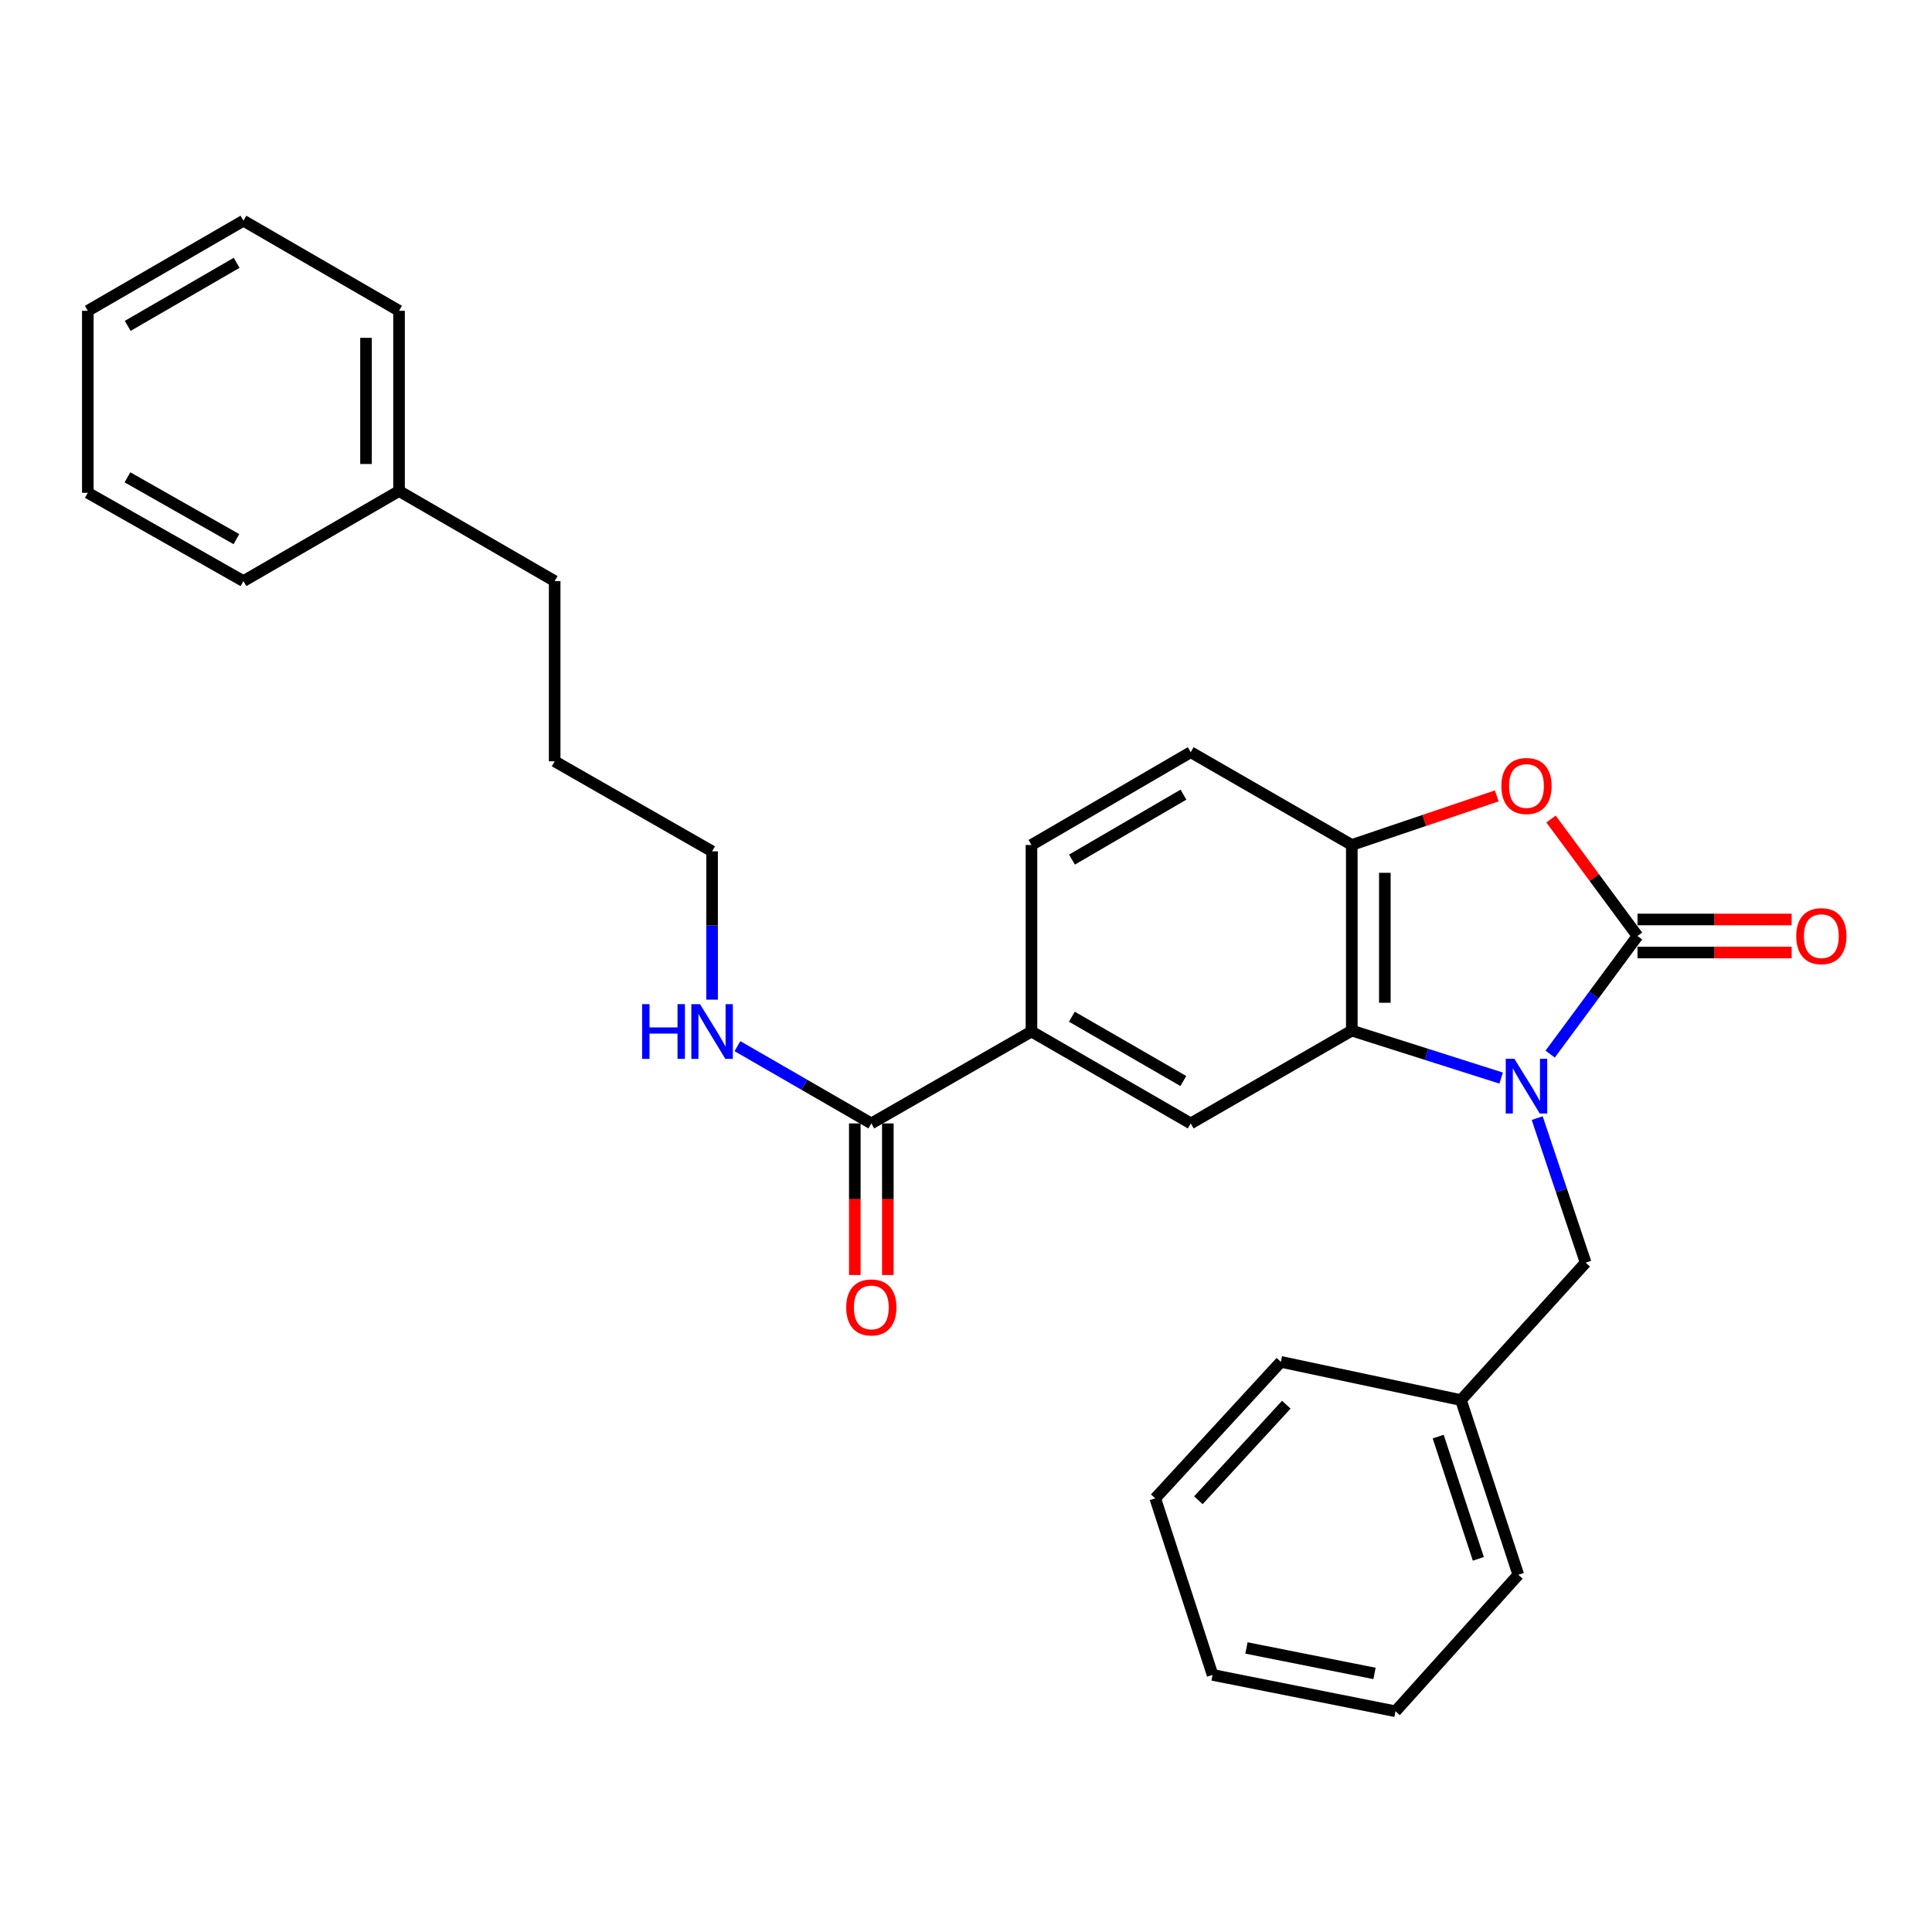 <?xml version='1.0' encoding='iso-8859-1'?>
<svg version='1.1' baseProfile='full'
              xmlns='http://www.w3.org/2000/svg'
                      xmlns:rdkit='http://www.rdkit.org/xml'
                      xmlns:xlink='http://www.w3.org/1999/xlink'
                  xml:space='preserve'
width='1000px' height='1000px' viewBox='0 0 1000 1000'>
<!-- END OF HEADER -->
<rect style='opacity:1.0;fill:#FFFFFF;stroke:none' width='1000' height='1000' x='0' y='0'> </rect>
<path class='bond-0' d='M 802.361,545.603 L 824.966,515.036' style='fill:none;fill-rule:evenodd;stroke:#0000FF;stroke-width:6px;stroke-linecap:butt;stroke-linejoin:miter;stroke-opacity:1' />
<path class='bond-0' d='M 824.966,515.036 L 847.57,484.469' style='fill:none;fill-rule:evenodd;stroke:#000000;stroke-width:6px;stroke-linecap:butt;stroke-linejoin:miter;stroke-opacity:1' />
<path class='bond-1' d='M 776.991,558.011 L 738.342,545.723' style='fill:none;fill-rule:evenodd;stroke:#0000FF;stroke-width:6px;stroke-linecap:butt;stroke-linejoin:miter;stroke-opacity:1' />
<path class='bond-1' d='M 738.342,545.723 L 699.693,533.436' style='fill:none;fill-rule:evenodd;stroke:#000000;stroke-width:6px;stroke-linecap:butt;stroke-linejoin:miter;stroke-opacity:1' />
<path class='bond-7' d='M 795.656,578.748 L 808.191,616.148' style='fill:none;fill-rule:evenodd;stroke:#0000FF;stroke-width:6px;stroke-linecap:butt;stroke-linejoin:miter;stroke-opacity:1' />
<path class='bond-7' d='M 808.191,616.148 L 820.727,653.548' style='fill:none;fill-rule:evenodd;stroke:#000000;stroke-width:6px;stroke-linecap:butt;stroke-linejoin:miter;stroke-opacity:1' />
<path class='bond-2' d='M 847.57,484.469 L 825.187,454.198' style='fill:none;fill-rule:evenodd;stroke:#000000;stroke-width:6px;stroke-linecap:butt;stroke-linejoin:miter;stroke-opacity:1' />
<path class='bond-2' d='M 825.187,454.198 L 802.803,423.927' style='fill:none;fill-rule:evenodd;stroke:#FF0000;stroke-width:6px;stroke-linecap:butt;stroke-linejoin:miter;stroke-opacity:1' />
<path class='bond-8' d='M 847.57,493.018 L 887.46,493.018' style='fill:none;fill-rule:evenodd;stroke:#000000;stroke-width:6px;stroke-linecap:butt;stroke-linejoin:miter;stroke-opacity:1' />
<path class='bond-8' d='M 887.46,493.018 L 927.35,493.018' style='fill:none;fill-rule:evenodd;stroke:#FF0000;stroke-width:6px;stroke-linecap:butt;stroke-linejoin:miter;stroke-opacity:1' />
<path class='bond-8' d='M 847.57,475.921 L 887.46,475.921' style='fill:none;fill-rule:evenodd;stroke:#000000;stroke-width:6px;stroke-linecap:butt;stroke-linejoin:miter;stroke-opacity:1' />
<path class='bond-8' d='M 887.46,475.921 L 927.35,475.921' style='fill:none;fill-rule:evenodd;stroke:#FF0000;stroke-width:6px;stroke-linecap:butt;stroke-linejoin:miter;stroke-opacity:1' />
<path class='bond-3' d='M 699.693,533.436 L 699.693,437.355' style='fill:none;fill-rule:evenodd;stroke:#000000;stroke-width:6px;stroke-linecap:butt;stroke-linejoin:miter;stroke-opacity:1' />
<path class='bond-3' d='M 716.791,519.024 L 716.791,451.768' style='fill:none;fill-rule:evenodd;stroke:#000000;stroke-width:6px;stroke-linecap:butt;stroke-linejoin:miter;stroke-opacity:1' />
<path class='bond-4' d='M 699.693,533.436 L 616.313,581.481' style='fill:none;fill-rule:evenodd;stroke:#000000;stroke-width:6px;stroke-linecap:butt;stroke-linejoin:miter;stroke-opacity:1' />
<path class='bond-28' d='M 774.716,411.959 L 737.205,424.657' style='fill:none;fill-rule:evenodd;stroke:#FF0000;stroke-width:6px;stroke-linecap:butt;stroke-linejoin:miter;stroke-opacity:1' />
<path class='bond-28' d='M 737.205,424.657 L 699.693,437.355' style='fill:none;fill-rule:evenodd;stroke:#000000;stroke-width:6px;stroke-linecap:butt;stroke-linejoin:miter;stroke-opacity:1' />
<path class='bond-9' d='M 699.693,437.355 L 616.313,389.33' style='fill:none;fill-rule:evenodd;stroke:#000000;stroke-width:6px;stroke-linecap:butt;stroke-linejoin:miter;stroke-opacity:1' />
<path class='bond-6' d='M 616.313,581.481 L 533.882,533.911' style='fill:none;fill-rule:evenodd;stroke:#000000;stroke-width:6px;stroke-linecap:butt;stroke-linejoin:miter;stroke-opacity:1' />
<path class='bond-6' d='M 612.494,559.536 L 554.793,526.237' style='fill:none;fill-rule:evenodd;stroke:#000000;stroke-width:6px;stroke-linecap:butt;stroke-linejoin:miter;stroke-opacity:1' />
<path class='bond-5' d='M 450.996,581.481 L 533.882,533.911' style='fill:none;fill-rule:evenodd;stroke:#000000;stroke-width:6px;stroke-linecap:butt;stroke-linejoin:miter;stroke-opacity:1' />
<path class='bond-10' d='M 442.447,581.481 L 442.447,620.711' style='fill:none;fill-rule:evenodd;stroke:#000000;stroke-width:6px;stroke-linecap:butt;stroke-linejoin:miter;stroke-opacity:1' />
<path class='bond-10' d='M 442.447,620.711 L 442.447,659.941' style='fill:none;fill-rule:evenodd;stroke:#FF0000;stroke-width:6px;stroke-linecap:butt;stroke-linejoin:miter;stroke-opacity:1' />
<path class='bond-10' d='M 459.545,581.481 L 459.545,620.711' style='fill:none;fill-rule:evenodd;stroke:#000000;stroke-width:6px;stroke-linecap:butt;stroke-linejoin:miter;stroke-opacity:1' />
<path class='bond-10' d='M 459.545,620.711 L 459.545,659.941' style='fill:none;fill-rule:evenodd;stroke:#FF0000;stroke-width:6px;stroke-linecap:butt;stroke-linejoin:miter;stroke-opacity:1' />
<path class='bond-12' d='M 450.996,581.481 L 416.345,561.482' style='fill:none;fill-rule:evenodd;stroke:#000000;stroke-width:6px;stroke-linecap:butt;stroke-linejoin:miter;stroke-opacity:1' />
<path class='bond-12' d='M 416.345,561.482 L 381.694,541.482' style='fill:none;fill-rule:evenodd;stroke:#0000FF;stroke-width:6px;stroke-linecap:butt;stroke-linejoin:miter;stroke-opacity:1' />
<path class='bond-11' d='M 533.882,533.911 L 533.882,437.355' style='fill:none;fill-rule:evenodd;stroke:#000000;stroke-width:6px;stroke-linecap:butt;stroke-linejoin:miter;stroke-opacity:1' />
<path class='bond-13' d='M 820.727,653.548 L 756.202,724.684' style='fill:none;fill-rule:evenodd;stroke:#000000;stroke-width:6px;stroke-linecap:butt;stroke-linejoin:miter;stroke-opacity:1' />
<path class='bond-29' d='M 616.313,389.33 L 533.882,437.355' style='fill:none;fill-rule:evenodd;stroke:#000000;stroke-width:6px;stroke-linecap:butt;stroke-linejoin:miter;stroke-opacity:1' />
<path class='bond-29' d='M 612.556,411.307 L 554.854,444.925' style='fill:none;fill-rule:evenodd;stroke:#000000;stroke-width:6px;stroke-linecap:butt;stroke-linejoin:miter;stroke-opacity:1' />
<path class='bond-15' d='M 368.575,517.419 L 368.575,479.035' style='fill:none;fill-rule:evenodd;stroke:#0000FF;stroke-width:6px;stroke-linecap:butt;stroke-linejoin:miter;stroke-opacity:1' />
<path class='bond-15' d='M 368.575,479.035 L 368.575,440.652' style='fill:none;fill-rule:evenodd;stroke:#000000;stroke-width:6px;stroke-linecap:butt;stroke-linejoin:miter;stroke-opacity:1' />
<path class='bond-17' d='M 756.202,724.684 L 785.876,815.094' style='fill:none;fill-rule:evenodd;stroke:#000000;stroke-width:6px;stroke-linecap:butt;stroke-linejoin:miter;stroke-opacity:1' />
<path class='bond-17' d='M 744.407,743.578 L 765.179,806.864' style='fill:none;fill-rule:evenodd;stroke:#000000;stroke-width:6px;stroke-linecap:butt;stroke-linejoin:miter;stroke-opacity:1' />
<path class='bond-18' d='M 756.202,724.684 L 662.961,704.898' style='fill:none;fill-rule:evenodd;stroke:#000000;stroke-width:6px;stroke-linecap:butt;stroke-linejoin:miter;stroke-opacity:1' />
<path class='bond-14' d='M 206.545,254.152 L 287.094,300.782' style='fill:none;fill-rule:evenodd;stroke:#000000;stroke-width:6px;stroke-linecap:butt;stroke-linejoin:miter;stroke-opacity:1' />
<path class='bond-19' d='M 206.545,254.152 L 206.545,160.874' style='fill:none;fill-rule:evenodd;stroke:#000000;stroke-width:6px;stroke-linecap:butt;stroke-linejoin:miter;stroke-opacity:1' />
<path class='bond-19' d='M 189.447,240.161 L 189.447,174.866' style='fill:none;fill-rule:evenodd;stroke:#000000;stroke-width:6px;stroke-linecap:butt;stroke-linejoin:miter;stroke-opacity:1' />
<path class='bond-20' d='M 206.545,254.152 L 126.004,300.782' style='fill:none;fill-rule:evenodd;stroke:#000000;stroke-width:6px;stroke-linecap:butt;stroke-linejoin:miter;stroke-opacity:1' />
<path class='bond-21' d='M 368.575,440.652 L 287.094,394.041' style='fill:none;fill-rule:evenodd;stroke:#000000;stroke-width:6px;stroke-linecap:butt;stroke-linejoin:miter;stroke-opacity:1' />
<path class='bond-16' d='M 287.094,300.782 L 287.094,394.041' style='fill:none;fill-rule:evenodd;stroke:#000000;stroke-width:6px;stroke-linecap:butt;stroke-linejoin:miter;stroke-opacity:1' />
<path class='bond-22' d='M 785.876,815.094 L 722.31,885.755' style='fill:none;fill-rule:evenodd;stroke:#000000;stroke-width:6px;stroke-linecap:butt;stroke-linejoin:miter;stroke-opacity:1' />
<path class='bond-25' d='M 662.961,704.898 L 597.952,775.541' style='fill:none;fill-rule:evenodd;stroke:#000000;stroke-width:6px;stroke-linecap:butt;stroke-linejoin:miter;stroke-opacity:1' />
<path class='bond-25' d='M 665.791,727.073 L 620.284,776.523' style='fill:none;fill-rule:evenodd;stroke:#000000;stroke-width:6px;stroke-linecap:butt;stroke-linejoin:miter;stroke-opacity:1' />
<path class='bond-23' d='M 206.545,160.874 L 126.004,114.245' style='fill:none;fill-rule:evenodd;stroke:#000000;stroke-width:6px;stroke-linecap:butt;stroke-linejoin:miter;stroke-opacity:1' />
<path class='bond-24' d='M 126.004,300.782 L 45.455,255.074' style='fill:none;fill-rule:evenodd;stroke:#000000;stroke-width:6px;stroke-linecap:butt;stroke-linejoin:miter;stroke-opacity:1' />
<path class='bond-24' d='M 122.36,279.055 L 65.975,247.059' style='fill:none;fill-rule:evenodd;stroke:#000000;stroke-width:6px;stroke-linecap:butt;stroke-linejoin:miter;stroke-opacity:1' />
<path class='bond-30' d='M 722.31,885.755 L 627.626,866.929' style='fill:none;fill-rule:evenodd;stroke:#000000;stroke-width:6px;stroke-linecap:butt;stroke-linejoin:miter;stroke-opacity:1' />
<path class='bond-30' d='M 711.442,866.162 L 645.163,852.983' style='fill:none;fill-rule:evenodd;stroke:#000000;stroke-width:6px;stroke-linecap:butt;stroke-linejoin:miter;stroke-opacity:1' />
<path class='bond-31' d='M 126.004,114.245 L 45.455,160.874' style='fill:none;fill-rule:evenodd;stroke:#000000;stroke-width:6px;stroke-linecap:butt;stroke-linejoin:miter;stroke-opacity:1' />
<path class='bond-31' d='M 122.488,136.036 L 66.103,168.677' style='fill:none;fill-rule:evenodd;stroke:#000000;stroke-width:6px;stroke-linecap:butt;stroke-linejoin:miter;stroke-opacity:1' />
<path class='bond-27' d='M 45.455,255.074 L 45.455,160.874' style='fill:none;fill-rule:evenodd;stroke:#000000;stroke-width:6px;stroke-linecap:butt;stroke-linejoin:miter;stroke-opacity:1' />
<path class='bond-26' d='M 597.952,775.541 L 627.626,866.929' style='fill:none;fill-rule:evenodd;stroke:#000000;stroke-width:6px;stroke-linecap:butt;stroke-linejoin:miter;stroke-opacity:1' />
<path  class='atom-0' d='M 783.843 548.019
L 793.123 563.019
Q 794.043 564.499, 795.523 567.179
Q 797.003 569.859, 797.083 570.019
L 797.083 548.019
L 800.843 548.019
L 800.843 576.339
L 796.963 576.339
L 787.003 559.939
Q 785.843 558.019, 784.603 555.819
Q 783.403 553.619, 783.043 552.939
L 783.043 576.339
L 779.363 576.339
L 779.363 548.019
L 783.843 548.019
' fill='#0000FF'/>
<path  class='atom-3' d='M 777.103 406.83
Q 777.103 400.03, 780.463 396.23
Q 783.823 392.43, 790.103 392.43
Q 796.383 392.43, 799.743 396.23
Q 803.103 400.03, 803.103 406.83
Q 803.103 413.71, 799.703 417.63
Q 796.303 421.51, 790.103 421.51
Q 783.863 421.51, 780.463 417.63
Q 777.103 413.75, 777.103 406.83
M 790.103 418.31
Q 794.423 418.31, 796.743 415.43
Q 799.103 412.51, 799.103 406.83
Q 799.103 401.27, 796.743 398.47
Q 794.423 395.63, 790.103 395.63
Q 785.783 395.63, 783.423 398.43
Q 781.103 401.23, 781.103 406.83
Q 781.103 412.55, 783.423 415.43
Q 785.783 418.31, 790.103 418.31
' fill='#FF0000'/>
<path  class='atom-9' d='M 929.729 484.549
Q 929.729 477.749, 933.089 473.949
Q 936.449 470.149, 942.729 470.149
Q 949.009 470.149, 952.369 473.949
Q 955.729 477.749, 955.729 484.549
Q 955.729 491.429, 952.329 495.349
Q 948.929 499.229, 942.729 499.229
Q 936.489 499.229, 933.089 495.349
Q 929.729 491.469, 929.729 484.549
M 942.729 496.029
Q 947.049 496.029, 949.369 493.149
Q 951.729 490.229, 951.729 484.549
Q 951.729 478.989, 949.369 476.189
Q 947.049 473.349, 942.729 473.349
Q 938.409 473.349, 936.049 476.149
Q 933.729 478.949, 933.729 484.549
Q 933.729 490.269, 936.049 493.149
Q 938.409 496.029, 942.729 496.029
' fill='#FF0000'/>
<path  class='atom-11' d='M 437.996 676.719
Q 437.996 669.919, 441.356 666.119
Q 444.716 662.319, 450.996 662.319
Q 457.276 662.319, 460.636 666.119
Q 463.996 669.919, 463.996 676.719
Q 463.996 683.599, 460.596 687.519
Q 457.196 691.399, 450.996 691.399
Q 444.756 691.399, 441.356 687.519
Q 437.996 683.639, 437.996 676.719
M 450.996 688.199
Q 455.316 688.199, 457.636 685.319
Q 459.996 682.399, 459.996 676.719
Q 459.996 671.159, 457.636 668.359
Q 455.316 665.519, 450.996 665.519
Q 446.676 665.519, 444.316 668.319
Q 441.996 671.119, 441.996 676.719
Q 441.996 682.439, 444.316 685.319
Q 446.676 688.199, 450.996 688.199
' fill='#FF0000'/>
<path  class='atom-13' d='M 332.355 519.751
L 336.195 519.751
L 336.195 531.791
L 350.675 531.791
L 350.675 519.751
L 354.515 519.751
L 354.515 548.071
L 350.675 548.071
L 350.675 534.991
L 336.195 534.991
L 336.195 548.071
L 332.355 548.071
L 332.355 519.751
' fill='#0000FF'/>
<path  class='atom-13' d='M 362.315 519.751
L 371.595 534.751
Q 372.515 536.231, 373.995 538.911
Q 375.475 541.591, 375.555 541.751
L 375.555 519.751
L 379.315 519.751
L 379.315 548.071
L 375.435 548.071
L 365.475 531.671
Q 364.315 529.751, 363.075 527.551
Q 361.875 525.351, 361.515 524.671
L 361.515 548.071
L 357.835 548.071
L 357.835 519.751
L 362.315 519.751
' fill='#0000FF'/>
</svg>
